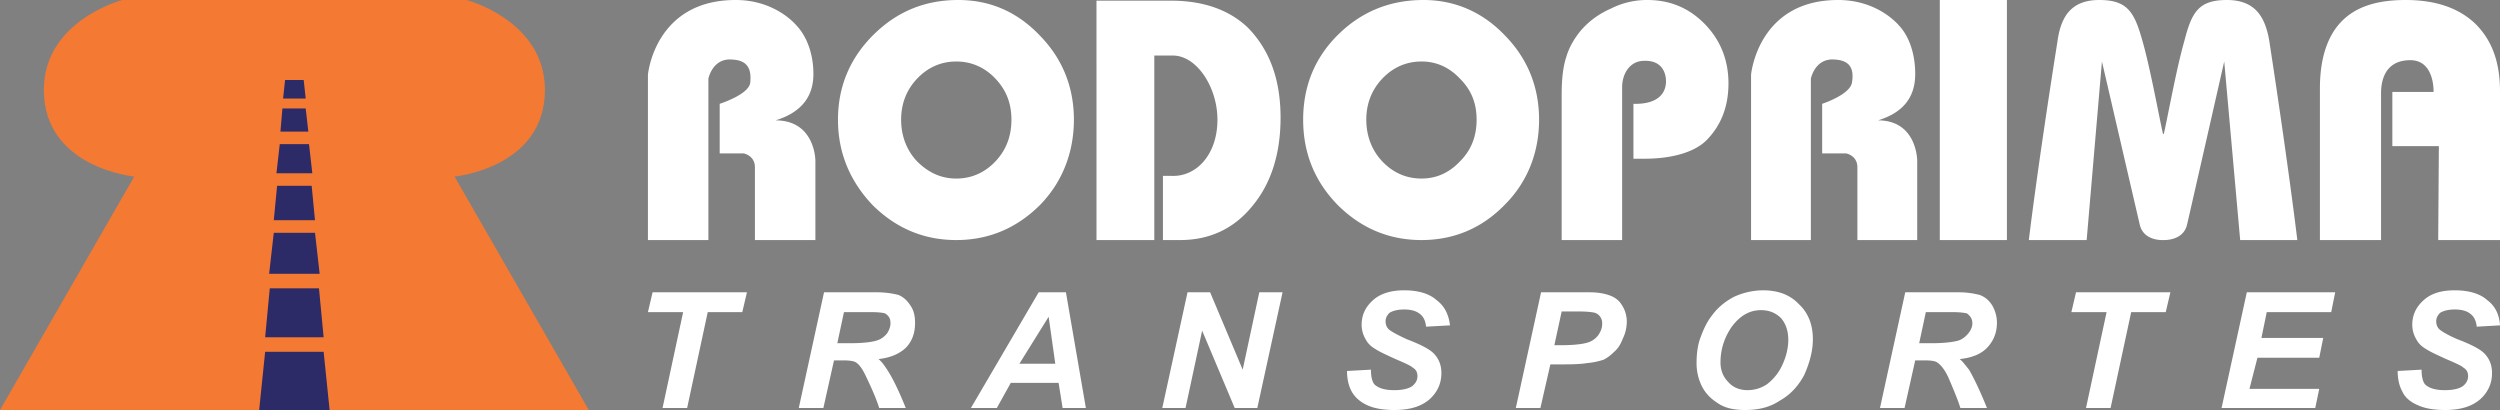 <svg width="250" height="41" fill="none" xmlns="http://www.w3.org/2000/svg"><rect width="100%" height="100%" fill="#808080" stroke="none"/><g clip-path="url(#clip0_20_929)"><path d="M68.713 40.802h-2.459l2.06-9.59h-3.521l.465-1.983h9.436l-.465 1.984h-3.456l-2.06 9.589zm13.624 0h-2.46l2.526-11.573h5.316c.864 0 1.595.132 2.127.265.465.198.864.529 1.196 1.058.332.463.465 1.058.465 1.719 0 .992-.265 1.785-.864 2.447-.664.661-1.594 1.058-2.79 1.19.332.265.598.661.863 1.058.598.926 1.197 2.182 1.861 3.836h-2.658c-.2-.662-.598-1.654-1.263-3.042-.332-.728-.664-1.257-1.063-1.521-.2-.133-.665-.199-1.196-.199H83.4l-1.063 4.762zm1.395-6.481h1.33c1.328 0 2.192-.132 2.591-.264.465-.133.797-.397 1.063-.728.2-.33.333-.661.333-.992 0-.463-.133-.727-.532-.992-.2-.066-.665-.132-1.396-.132h-2.724l-.665 3.108zm22.129 3.968h-4.784l-1.396 2.513H97.09l6.779-11.573h2.724l1.994 11.573h-2.326l-.399-2.513zm-.332-1.918l-.665-4.695-2.924 4.695h3.589zm20.202 4.431h-2.259l-3.257-7.737-1.661 7.737h-2.326l2.525-11.573h2.26l3.256 7.737 1.661-7.737h2.326l-2.525 11.573zm8.971-3.704l2.392-.132c0 .727.133 1.19.333 1.455.398.397 1.063.595 1.993.595.798 0 1.396-.132 1.795-.397.332-.264.531-.595.531-.992 0-.396-.133-.66-.465-.86-.199-.198-.797-.462-1.728-.859-.864-.397-1.595-.727-1.993-.992-.466-.264-.798-.595-.997-.992a2.82 2.82 0 01-.399-1.455c0-.992.399-1.785 1.13-2.446.731-.662 1.794-.992 3.123-.992 1.396 0 2.525.33 3.256.992.798.595 1.197 1.454 1.33 2.512l-2.393.133c-.066-.595-.266-.992-.598-1.257-.399-.33-.93-.463-1.595-.463-.664 0-1.13.133-1.462.331-.266.265-.399.53-.399.86 0 .33.133.661.399.86.266.198.864.528 1.728.925 1.396.53 2.259.992 2.658 1.389.532.529.798 1.19.798 1.984 0 1.058-.399 1.918-1.197 2.645-.863.727-1.993 1.058-3.522 1.058-.996 0-1.927-.132-2.658-.463-.731-.33-1.262-.794-1.595-1.389-.332-.595-.465-1.322-.465-2.05zm19.338 3.704h-2.458l2.525-11.573h4.851c.864 0 1.528.132 2.06.33.532.2.93.53 1.196.993.266.396.465.992.465 1.587s-.133 1.19-.398 1.72c-.2.528-.466.991-.864 1.322-.333.33-.665.595-1.064.793a7.36 7.36 0 01-1.594.33c-.399.067-1.13.133-2.193.133h-1.529l-.997 4.365zm1.396-6.283h.731c1.329 0 2.193-.132 2.592-.264.465-.132.797-.397 1.063-.728.266-.396.399-.727.399-1.19 0-.264-.067-.463-.2-.661a1.034 1.034 0 00-.531-.397c-.266-.066-.798-.132-1.595-.132h-1.728l-.731 3.372zm14.221 1.786c0-.728.067-1.455.266-2.182.332-.992.731-1.918 1.329-2.646.532-.727 1.263-1.322 2.127-1.785a7.026 7.026 0 012.924-.661c1.528 0 2.724.463 3.588 1.388.931.86 1.396 2.05 1.396 3.505 0 1.19-.333 2.38-.864 3.571-.598 1.124-1.396 1.984-2.459 2.58-.997.66-2.127.925-3.456.925-1.129 0-2.06-.198-2.791-.727-.731-.463-1.262-1.059-1.595-1.786a5.169 5.169 0 01-.465-2.182zm2.393-.066c0 .793.265 1.455.797 1.984.465.529 1.13.793 1.927.793a3.47 3.47 0 001.927-.595 5.036 5.036 0 001.529-1.918c.399-.86.598-1.72.598-2.513 0-.925-.266-1.653-.731-2.182-.532-.529-1.196-.793-1.994-.793-1.196 0-2.126.595-2.924 1.653-.731 1.058-1.129 2.248-1.129 3.57zm18.407 4.563h-2.458l2.525-11.573h5.316c.93 0 1.595.132 2.127.265.531.198.93.529 1.262 1.058.266.463.465 1.058.465 1.719 0 .992-.332 1.785-.93 2.447-.598.661-1.528 1.058-2.791 1.19.332.265.598.661.93 1.058.532.926 1.13 2.182 1.795 3.836h-2.659c-.199-.662-.598-1.654-1.196-3.042-.332-.728-.731-1.257-1.129-1.521-.2-.133-.599-.199-1.197-.199h-.996l-1.064 4.762zm1.462-6.481h1.263c1.329 0 2.193-.132 2.658-.264.399-.133.731-.397.997-.728.266-.33.399-.661.399-.992 0-.463-.2-.727-.532-.992-.266-.066-.731-.132-1.462-.132h-2.658l-.665 3.108zm19.139 6.481h-2.459l2.06-9.59h-3.522l.465-1.983h9.437l-.465 1.984h-3.456l-2.06 9.589zm11.098 0l2.525-11.573h8.838l-.398 1.984h-6.446l-.532 2.579h6.18l-.399 1.984h-6.18l-.797 3.108h6.977l-.398 1.918h-9.37zm17.61-3.704l2.392-.132c0 .727.133 1.19.333 1.455.398.397 1.063.595 1.993.595.798 0 1.396-.132 1.795-.397.332-.264.531-.595.531-.992 0-.396-.133-.66-.465-.86-.199-.198-.797-.462-1.728-.859-.864-.397-1.595-.727-1.993-.992-.466-.264-.798-.595-.997-.992a2.82 2.82 0 01-.399-1.455c0-.992.399-1.785 1.13-2.446.731-.662 1.728-.992 3.123-.992 1.396 0 2.525.33 3.256.992.798.595 1.197 1.454 1.263 2.512l-2.326.133c-.066-.595-.266-.992-.598-1.257-.399-.33-.93-.463-1.595-.463-.664 0-1.13.133-1.462.331-.266.265-.399.53-.399.86 0 .33.133.661.399.86.266.198.798.528 1.728.925 1.396.53 2.259.992 2.658 1.389.532.529.798 1.19.798 1.984 0 1.058-.399 1.918-1.197 2.645-.863.727-1.993 1.058-3.522 1.058-.996 0-1.927-.132-2.658-.463-.797-.33-1.329-.794-1.595-1.389-.332-.595-.465-1.322-.465-2.05zM70.84 7.87v16.135h-6.047V7.473S65.457 0 73.564 0c3.19 0 5.25 1.587 6.114 2.579.864.926 1.662 2.58 1.662 4.827 0 2.249-1.197 3.836-3.788 4.63 3.987 0 3.987 4.033 3.987 4.033v7.936h-6.047V16.73c0-1.19-1.13-1.39-1.13-1.39H71.97v-4.959s2.924-.926 3.056-2.116c.133-1.389-.265-2.248-1.86-2.314-1.927-.133-2.326 1.917-2.326 1.917zM95.826 0c3.19 0 5.915 1.19 8.174 3.571 2.26 2.314 3.39 5.158 3.39 8.398 0 3.24-1.13 6.217-3.39 8.531-2.326 2.314-5.117 3.505-8.373 3.505-3.256 0-6.047-1.19-8.373-3.505-2.26-2.38-3.456-5.224-3.456-8.53 0-3.307 1.197-6.15 3.522-8.465C89.646 1.19 92.437 0 95.827 0zm-.199 6.15c-1.528 0-2.857.595-3.92 1.72-1.064 1.124-1.595 2.512-1.595 4.1 0 1.586.531 3.041 1.594 4.165 1.13 1.125 2.393 1.72 3.921 1.72 1.529 0 2.858-.595 3.92-1.72 1.064-1.124 1.596-2.512 1.596-4.166 0-1.653-.532-2.975-1.595-4.1-1.063-1.124-2.392-1.719-3.92-1.719zm19.803-.595v18.45h-5.781V.066h7.443c3.256 0 5.848.926 7.708 2.711 2.193 2.249 3.257 5.225 3.257 8.994 0 3.57-.931 6.547-2.791 8.795-1.861 2.315-4.32 3.439-7.244 3.439h-1.728V17.59h.931c2.458.067 4.519-2.182 4.519-5.62 0-3.241-2.061-6.415-4.453-6.415h-1.861zM142.345 0c3.123 0 5.914 1.19 8.173 3.571 2.26 2.314 3.39 5.158 3.39 8.398 0 3.24-1.13 6.217-3.456 8.531-2.259 2.314-5.051 3.505-8.307 3.505-3.256 0-6.047-1.19-8.373-3.505-2.326-2.38-3.456-5.224-3.456-8.53 0-3.307 1.13-6.15 3.456-8.465C136.098 1.19 138.955 0 142.345 0zm-.2 6.15c-1.528 0-2.857.595-3.921 1.72-1.063 1.124-1.594 2.512-1.594 4.1 0 1.586.531 3.041 1.594 4.165 1.064 1.125 2.393 1.72 3.921 1.72 1.529 0 2.791-.595 3.855-1.72 1.129-1.124 1.661-2.512 1.661-4.166 0-1.653-.532-2.975-1.661-4.1-1.064-1.124-2.326-1.719-3.855-1.719zm21.199 9.721v-5.489c2.525.066 3.256-1.124 3.256-2.248 0-.926-.465-2.116-2.193-2.05-1.395 0-2.193 1.256-2.193 2.645v15.276h-6.047V9.456c0-1.52.133-2.777.465-3.769.266-.926.798-1.852 1.462-2.645.798-.926 1.794-1.653 2.991-2.182A8.012 8.012 0 01164.74 0c2.259 0 4.186.794 5.781 2.447 1.529 1.587 2.326 3.57 2.326 5.885s-.731 4.166-2.127 5.621c-1.262 1.323-3.655 1.918-6.246 1.918h-1.13zm17.743-8.001v16.135h-5.981V7.473S175.771 0 183.812 0c3.19 0 5.25 1.587 6.114 2.579.864.926 1.595 2.58 1.595 4.827 0 2.249-1.13 3.836-3.722 4.63 3.921 0 3.921 4.033 3.921 4.033v7.936h-5.981V16.73c0-1.19-1.13-1.39-1.13-1.39h-2.392v-4.959s2.858-.926 2.99-2.182c.2-1.323-.199-2.182-1.794-2.248-1.927-.133-2.326 1.917-2.326 1.917zM200.691 0h-6.712v24.005h6.712V0zm26.25 4.166C226.542 1.72 225.545 0 222.688 0c-2.858 0-3.522 1.256-4.253 4.1-.798 2.777-1.662 7.605-2.061 9.324l-.066-.066v.066c-.399-1.72-1.263-6.547-2.06-9.324-.798-2.844-1.462-4.1-4.32-4.1-2.857 0-3.854 1.72-4.186 4.166-2.06 13.027-2.858 19.839-2.858 19.839h5.782l1.528-17.855s3.522 15.21 3.788 16.334c.399 1.653 2.326 1.52 2.326 1.52s1.994.133 2.392-1.52c.266-1.124 3.722-16.334 3.722-16.334l1.595 17.855h5.715s-.798-6.811-2.791-19.839zm12.294 5.026v5.422h4.651l-.066 9.39H250V9.127c0-2.91-.797-5.092-2.459-6.745C245.88.794 243.554 0 240.564 0c-2.991 0-5.051.727-6.446 2.182-1.396 1.455-2.127 3.703-2.127 6.68v15.143h6.114V9.325c0-.927.199-3.307 2.924-3.307 2.459 0 2.326 3.174 2.326 3.174h-4.12z" fill="#fff"/><path d="M29.44 41h29.438L45.455 17.657s9.037-.86 9.037-8.663C54.492 2.05 46.651 0 46.651 0H12.227S4.386 2.05 4.386 8.994c0 7.803 9.038 8.663 9.038 8.663L0 41h29.44z" fill="#F47933"/><path d="M26.515 35.18h5.848l.598 5.82h-7.044l.598-5.82zm.465-6.348h4.918l.465 4.894h-5.848l.465-4.894zm.4-5.555h4.12l.465 4.1h-5.05l.464-4.1zm.331-4.695h3.456l.332 3.439h-4.12l.332-3.439zm.266-4.166h2.924l.332 2.91h-3.588l.332-2.91zm.266-3.571h2.326l.265 2.315h-2.79l.199-2.315zm.266-2.843h1.86l.2 1.851h-2.26l.2-1.851z" fill="#2C2A67"/></g><defs><clipPath id="clip0_20_929"><path fill="#fff" d="M0 0h250v41H0z"/></clipPath></defs></svg>